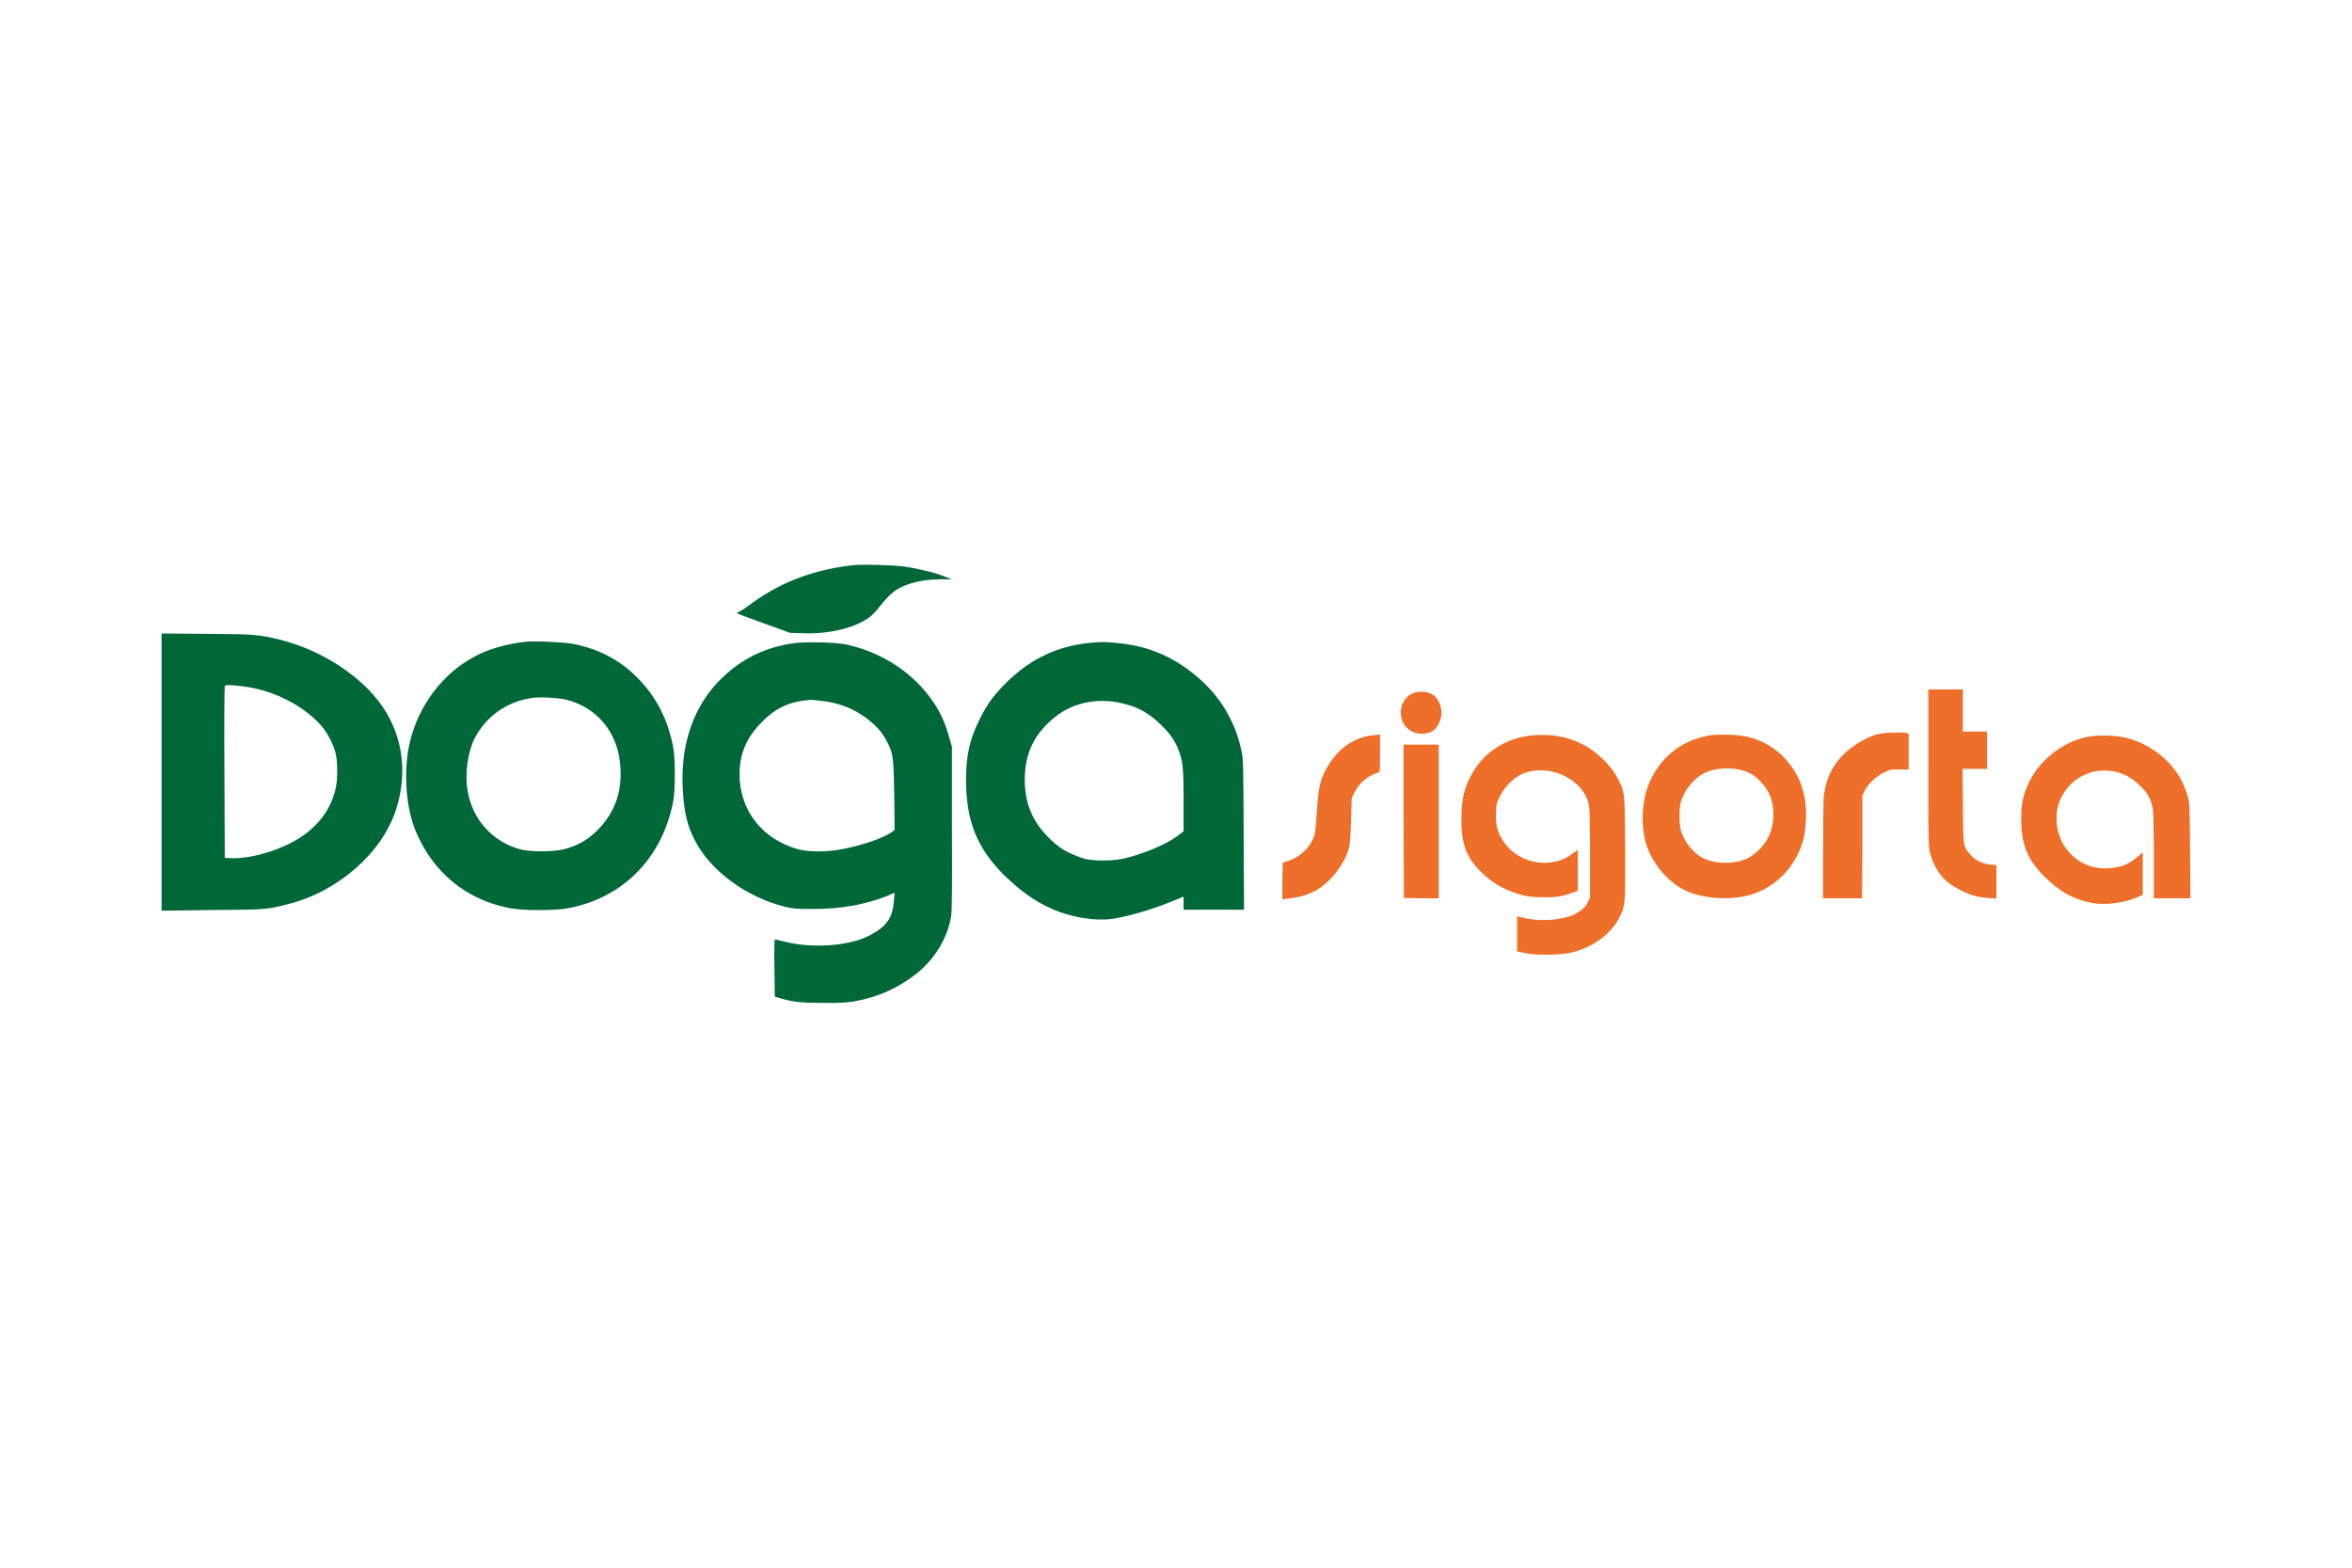 <?xml version="1.0" encoding="UTF-8"?>
<!DOCTYPE svg PUBLIC "-//W3C//DTD SVG 1.1//EN" "http://www.w3.org/Graphics/SVG/1.1/DTD/svg11.dtd">
<!-- Creator: CorelDRAW -->
<svg xmlns="http://www.w3.org/2000/svg" xml:space="preserve" width="600px" height="400px" version="1.1" style="shape-rendering:geometricPrecision; text-rendering:geometricPrecision; image-rendering:optimizeQuality; fill-rule:evenodd; clip-rule:evenodd"
viewBox="0 0 68.12 45.41"
 xmlns:xlink="http://www.w3.org/1999/xlink"
 xmlns:xodm="http://www.corel.com/coreldraw/odm/2003">
 <defs>
  <style type="text/css">
   <![CDATA[
    .fil0 {fill:white}
    .fil1 {fill:#006738}
    .fil2 {fill:#EE6F2A}
   ]]>
  </style>
 </defs>
 <g id="Layer_x0020_1">
  <rect class="fil0" width="68.12" height="45.41"/>
  <path class="fil1" d="M24.72 16.37c-1.11,0.12 -2.05,0.47 -2.87,1.05 -0.2,0.15 -0.39,0.28 -0.43,0.29 -0.04,0.02 -0.08,0.04 -0.08,0.05 0,0.01 0.35,0.14 0.77,0.29l0.77 0.28 0.33 0.01c0.76,0.04 1.53,-0.14 1.97,-0.46 0.07,-0.05 0.2,-0.18 0.28,-0.29 0.33,-0.41 0.48,-0.53 0.8,-0.65 0.27,-0.1 0.61,-0.16 0.98,-0.16l0.33 0 -0.21 -0.08c-0.27,-0.11 -0.76,-0.23 -1.17,-0.29 -0.3,-0.04 -1.19,-0.07 -1.47,-0.04l0 0zm-20.04 5.99l0 4.02 1.44 -0.02c1.55,-0.01 1.61,-0.01 2.22,-0.17 1.45,-0.36 2.73,-1.49 3.13,-2.74 0.34,-1.04 0.2,-2.12 -0.39,-2.98 -0.6,-0.88 -1.76,-1.64 -2.97,-1.94 -0.61,-0.15 -0.73,-0.16 -2.12,-0.17l-1.31 -0.01 0 4.01 0 0zm2.61 -2.44c0.81,0.16 1.58,0.59 2.04,1.13 0.16,0.19 0.33,0.52 0.39,0.77 0.06,0.23 0.06,0.74 0.01,0.98 -0.18,0.87 -0.83,1.51 -1.89,1.86 -0.42,0.14 -0.79,0.2 -1.09,0.2l-0.24 -0.01 -0.01 -2.47c-0.01,-1.36 0,-2.49 0.01,-2.51 0.01,-0.05 0.4,-0.02 0.78,0.05l0 0zm7.92 -1.33c-0.52,0.06 -1.03,0.2 -1.41,0.4 -0.97,0.49 -1.69,1.45 -1.94,2.55 -0.16,0.73 -0.12,1.66 0.11,2.35 0.09,0.28 0.31,0.7 0.49,0.95 0.56,0.79 1.36,1.29 2.33,1.47 0.38,0.07 1.27,0.07 1.65,0 1.6,-0.29 2.75,-1.46 3.06,-3.11 0.06,-0.34 0.06,-1.2 0,-1.54 -0.15,-0.82 -0.5,-1.49 -1.05,-2.04 -0.51,-0.51 -1.1,-0.82 -1.85,-0.97 -0.26,-0.05 -1.14,-0.09 -1.39,-0.06l0 0zm1.2 1.68c0.87,0.22 1.47,0.93 1.55,1.86 0.08,0.8 -0.16,1.45 -0.71,1.97 -0.26,0.25 -0.54,0.4 -0.92,0.5 -0.34,0.08 -0.95,0.08 -1.27,0 -0.8,-0.22 -1.39,-0.87 -1.52,-1.72 -0.08,-0.47 0.01,-1.09 0.2,-1.48 0.33,-0.64 0.92,-1.07 1.65,-1.18 0.25,-0.04 0.77,-0.01 1.02,0.05zm6.51 -1.63c-0.86,0.14 -1.54,0.5 -2.14,1.13 -0.74,0.79 -1.09,1.89 -1,3.18 0.04,0.6 0.13,0.98 0.34,1.38 0.44,0.88 1.49,1.66 2.63,1.94 0.22,0.05 0.31,0.06 0.79,0.06 0.81,0 1.48,-0.12 2.11,-0.36l0.26 -0.11 -0.02 0.24c-0.04,0.5 -0.22,0.75 -0.73,1.01 -0.6,0.3 -1.66,0.37 -2.46,0.16 -0.14,-0.03 -0.26,-0.06 -0.26,-0.06 -0.01,0 -0.02,0.37 -0.01,0.83l0.01 0.83 0.21 0.06c0.36,0.1 0.57,0.12 1.2,0.12 0.45,0.01 0.68,-0.01 0.87,-0.04 0.7,-0.12 1.28,-0.38 1.83,-0.81 0.54,-0.44 0.9,-1.04 1,-1.68 0.02,-0.13 0.03,-0.95 0.02,-2.54l0 -2.35 -0.08 -0.27c-0.1,-0.37 -0.22,-0.65 -0.39,-0.92 -0.56,-0.89 -1.49,-1.53 -2.58,-1.77 -0.33,-0.07 -1.24,-0.09 -1.6,-0.03l0 0zm0.85 1.66c0.61,0.06 1.11,0.29 1.54,0.68 0.19,0.18 0.29,0.32 0.41,0.56 0.15,0.31 0.16,0.41 0.18,1.5l0.01 1 -0.08 0.06c-0.23,0.17 -0.79,0.36 -1.35,0.48 -0.45,0.1 -1.04,0.11 -1.36,0.02 -1.04,-0.28 -1.71,-1.14 -1.7,-2.18 0,-0.57 0.19,-1.03 0.61,-1.47 0.42,-0.44 0.82,-0.63 1.45,-0.68 0.02,0 0.15,0.01 0.29,0.03l0 0zm7.8 -1.68c-0.92,0.09 -1.7,0.45 -2.38,1.11 -0.38,0.37 -0.6,0.66 -0.81,1.09 -0.29,0.58 -0.4,1.04 -0.4,1.76 0,1.2 0.31,1.97 1.09,2.76 0.5,0.48 0.91,0.78 1.45,1.01 0.52,0.22 1.18,0.33 1.66,0.27 0.45,-0.06 1.19,-0.27 1.81,-0.53l0.29 -0.12 0 0.19 0 0.19 0.88 0 0.87 0 -0.01 -2.19c-0.01,-2.12 -0.01,-2.18 -0.07,-2.44 -0.19,-0.86 -0.62,-1.56 -1.28,-2.12 -0.71,-0.6 -1.44,-0.9 -2.36,-0.98 -0.35,-0.03 -0.4,-0.03 -0.74,0l0 0zm0.78 1.72c0.54,0.1 0.9,0.28 1.29,0.67 0.29,0.29 0.41,0.48 0.51,0.76 0.11,0.3 0.13,0.5 0.13,1.42l0 0.89 -0.16 0.12c-0.31,0.25 -1.03,0.55 -1.62,0.68 -0.29,0.06 -0.82,0.06 -1.07,0 -0.11,-0.03 -0.32,-0.11 -0.47,-0.18 -0.22,-0.11 -0.31,-0.18 -0.51,-0.36 -0.54,-0.51 -0.77,-1.05 -0.77,-1.76 0,-0.66 0.21,-1.18 0.66,-1.62 0.54,-0.54 1.25,-0.75 2.01,-0.62l0 0z"/>
  <path class="fil2" d="M55.85 22.24c0,2.16 0,2.27 0.05,2.47 0.11,0.41 0.33,0.74 0.63,0.93 0.4,0.25 0.68,0.35 1.04,0.37l0.25 0.02 0 -0.49 0 -0.48 -0.18 -0.02c-0.23,-0.02 -0.43,-0.12 -0.57,-0.28 -0.21,-0.24 -0.21,-0.19 -0.22,-1.41l-0.01 -1.08 0.36 0 0.35 0 0 -0.54 0 -0.54 -0.35 0 -0.35 0 0 -0.61 0 -0.61 -0.5 0 -0.5 0 0 2.27 0 0zm-14.84 -2.19c-0.53,0.13 -0.6,0.9 -0.11,1.14 0.2,0.1 0.47,0.08 0.63,-0.04 0.12,-0.1 0.22,-0.32 0.22,-0.5 0,-0.17 -0.08,-0.38 -0.19,-0.48 -0.13,-0.12 -0.35,-0.16 -0.55,-0.12l0 0zm13.36 1.22c-0.23,0.06 -0.49,0.2 -0.74,0.38 -0.48,0.36 -0.74,0.81 -0.81,1.44 -0.01,0.13 -0.02,0.85 -0.02,1.59l0 1.34 0.56 0 0.57 0 0.01 -1.49 0 -1.49 0.08 -0.16c0.1,-0.19 0.33,-0.4 0.56,-0.51 0.16,-0.08 0.2,-0.09 0.44,-0.08l0.26 0 0 -0.52 0 -0.52 -0.08 -0.02c-0.18,-0.03 -0.66,-0.01 -0.83,0.04l0 0zm-14.62 0.03c-0.6,0.06 -1.11,0.47 -1.41,1.11 -0.12,0.26 -0.17,0.55 -0.2,1.11 -0.02,0.26 -0.04,0.51 -0.05,0.57 -0.05,0.35 -0.38,0.71 -0.76,0.84l-0.18 0.06 -0.01 0.53 0 0.53 0.15 -0.02c0.43,-0.04 0.79,-0.17 1.06,-0.4 0.34,-0.28 0.63,-0.71 0.72,-1.07 0.03,-0.11 0.05,-0.39 0.06,-0.81l0.02 -0.64 0.09 -0.17c0.13,-0.27 0.37,-0.46 0.69,-0.57 0.04,-0.02 0.04,-0.07 0.04,-0.56 0,-0.3 0,-0.54 0,-0.54 -0.01,0.01 -0.1,0.02 -0.22,0.03zm4.65 0c-0.83,0.07 -1.5,0.53 -1.85,1.27 -0.15,0.32 -0.21,0.58 -0.22,1.01 -0.03,0.78 0.11,1.22 0.52,1.63 0.31,0.33 0.69,0.56 1.14,0.69 0.19,0.06 0.31,0.08 0.63,0.09 0.42,0.01 0.63,-0.02 0.92,-0.13l0.16 -0.06 0 -0.59 0 -0.59 -0.15 0.1c-0.18,0.14 -0.34,0.21 -0.57,0.25 -0.62,0.11 -1.25,-0.2 -1.52,-0.74 -0.11,-0.21 -0.15,-0.41 -0.13,-0.71 0,-0.22 0.02,-0.27 0.11,-0.45 0.13,-0.27 0.38,-0.52 0.62,-0.64 0.72,-0.34 1.73,0.08 1.94,0.81 0.04,0.13 0.05,0.34 0.05,1.46l0 1.31 -0.07 0.14c-0.05,0.1 -0.11,0.16 -0.21,0.23 -0.21,0.14 -0.24,0.15 -0.5,0.21 -0.31,0.08 -0.81,0.08 -1.12,0l-0.21 -0.05 0 0.51 0 0.51 0.2 0.04c0.3,0.08 1.05,0.07 1.38,-0.01 0.61,-0.15 1.12,-0.52 1.37,-0.99 0.18,-0.35 0.19,-0.38 0.18,-2.03 -0.01,-1.66 -0.01,-1.61 -0.22,-2.03 -0.19,-0.37 -0.61,-0.78 -1.03,-0.99 -0.42,-0.21 -0.9,-0.3 -1.42,-0.25l0 0zm5.13 0c-0.76,0.12 -1.36,0.56 -1.71,1.26 -0.25,0.49 -0.31,1.21 -0.17,1.8 0.17,0.64 0.68,1.24 1.26,1.48 0.55,0.21 1.31,0.24 1.85,0.06 0.7,-0.23 1.24,-0.8 1.46,-1.54 0.09,-0.33 0.12,-0.88 0.05,-1.24 -0.09,-0.51 -0.32,-0.91 -0.68,-1.26 -0.26,-0.24 -0.59,-0.42 -0.94,-0.51 -0.25,-0.07 -0.84,-0.09 -1.12,-0.05l0 0zm0.92 1.01c0.22,0.06 0.39,0.16 0.55,0.34 0.27,0.28 0.38,0.61 0.36,1.04 -0.03,0.4 -0.16,0.68 -0.44,0.95 -0.07,0.07 -0.2,0.17 -0.28,0.21 -0.38,0.19 -0.94,0.19 -1.33,0 -0.28,-0.15 -0.54,-0.48 -0.63,-0.81 -0.05,-0.19 -0.05,-0.62 0,-0.8 0.09,-0.31 0.31,-0.61 0.57,-0.78 0.29,-0.2 0.79,-0.26 1.2,-0.15l0 0zm10.03 -0.97c-0.76,0.14 -1.47,0.72 -1.77,1.44 -0.13,0.31 -0.17,0.54 -0.17,0.93 0,0.75 0.17,1.18 0.67,1.68 0.43,0.43 0.84,0.66 1.35,0.76 0.4,0.08 0.95,0.01 1.34,-0.16l0.16 -0.07 0 -0.61 0 -0.62 -0.14 0.12c-0.28,0.23 -0.47,0.31 -0.84,0.34 -0.66,0.05 -1.25,-0.35 -1.45,-0.99 -0.09,-0.25 -0.09,-0.65 0,-0.89 0.19,-0.57 0.72,-0.95 1.31,-0.95 0.42,0 0.76,0.15 1.05,0.45 0.22,0.21 0.32,0.4 0.36,0.66 0.02,0.1 0.03,0.68 0.03,1.38l0 1.21 0.53 0 0.53 0 -0.01 -1.38c-0.01,-1.33 -0.01,-1.39 -0.07,-1.58 -0.12,-0.4 -0.28,-0.68 -0.55,-0.97 -0.32,-0.34 -0.76,-0.6 -1.2,-0.71 -0.28,-0.08 -0.83,-0.1 -1.13,-0.04l0 0zm-19.83 2.45l0.01 2.22 0.51 0.01 0.5 0 0 -2.23 0 -2.22 -0.51 0 -0.51 0 0 2.22 0 0z"/>
 </g>
</svg>
